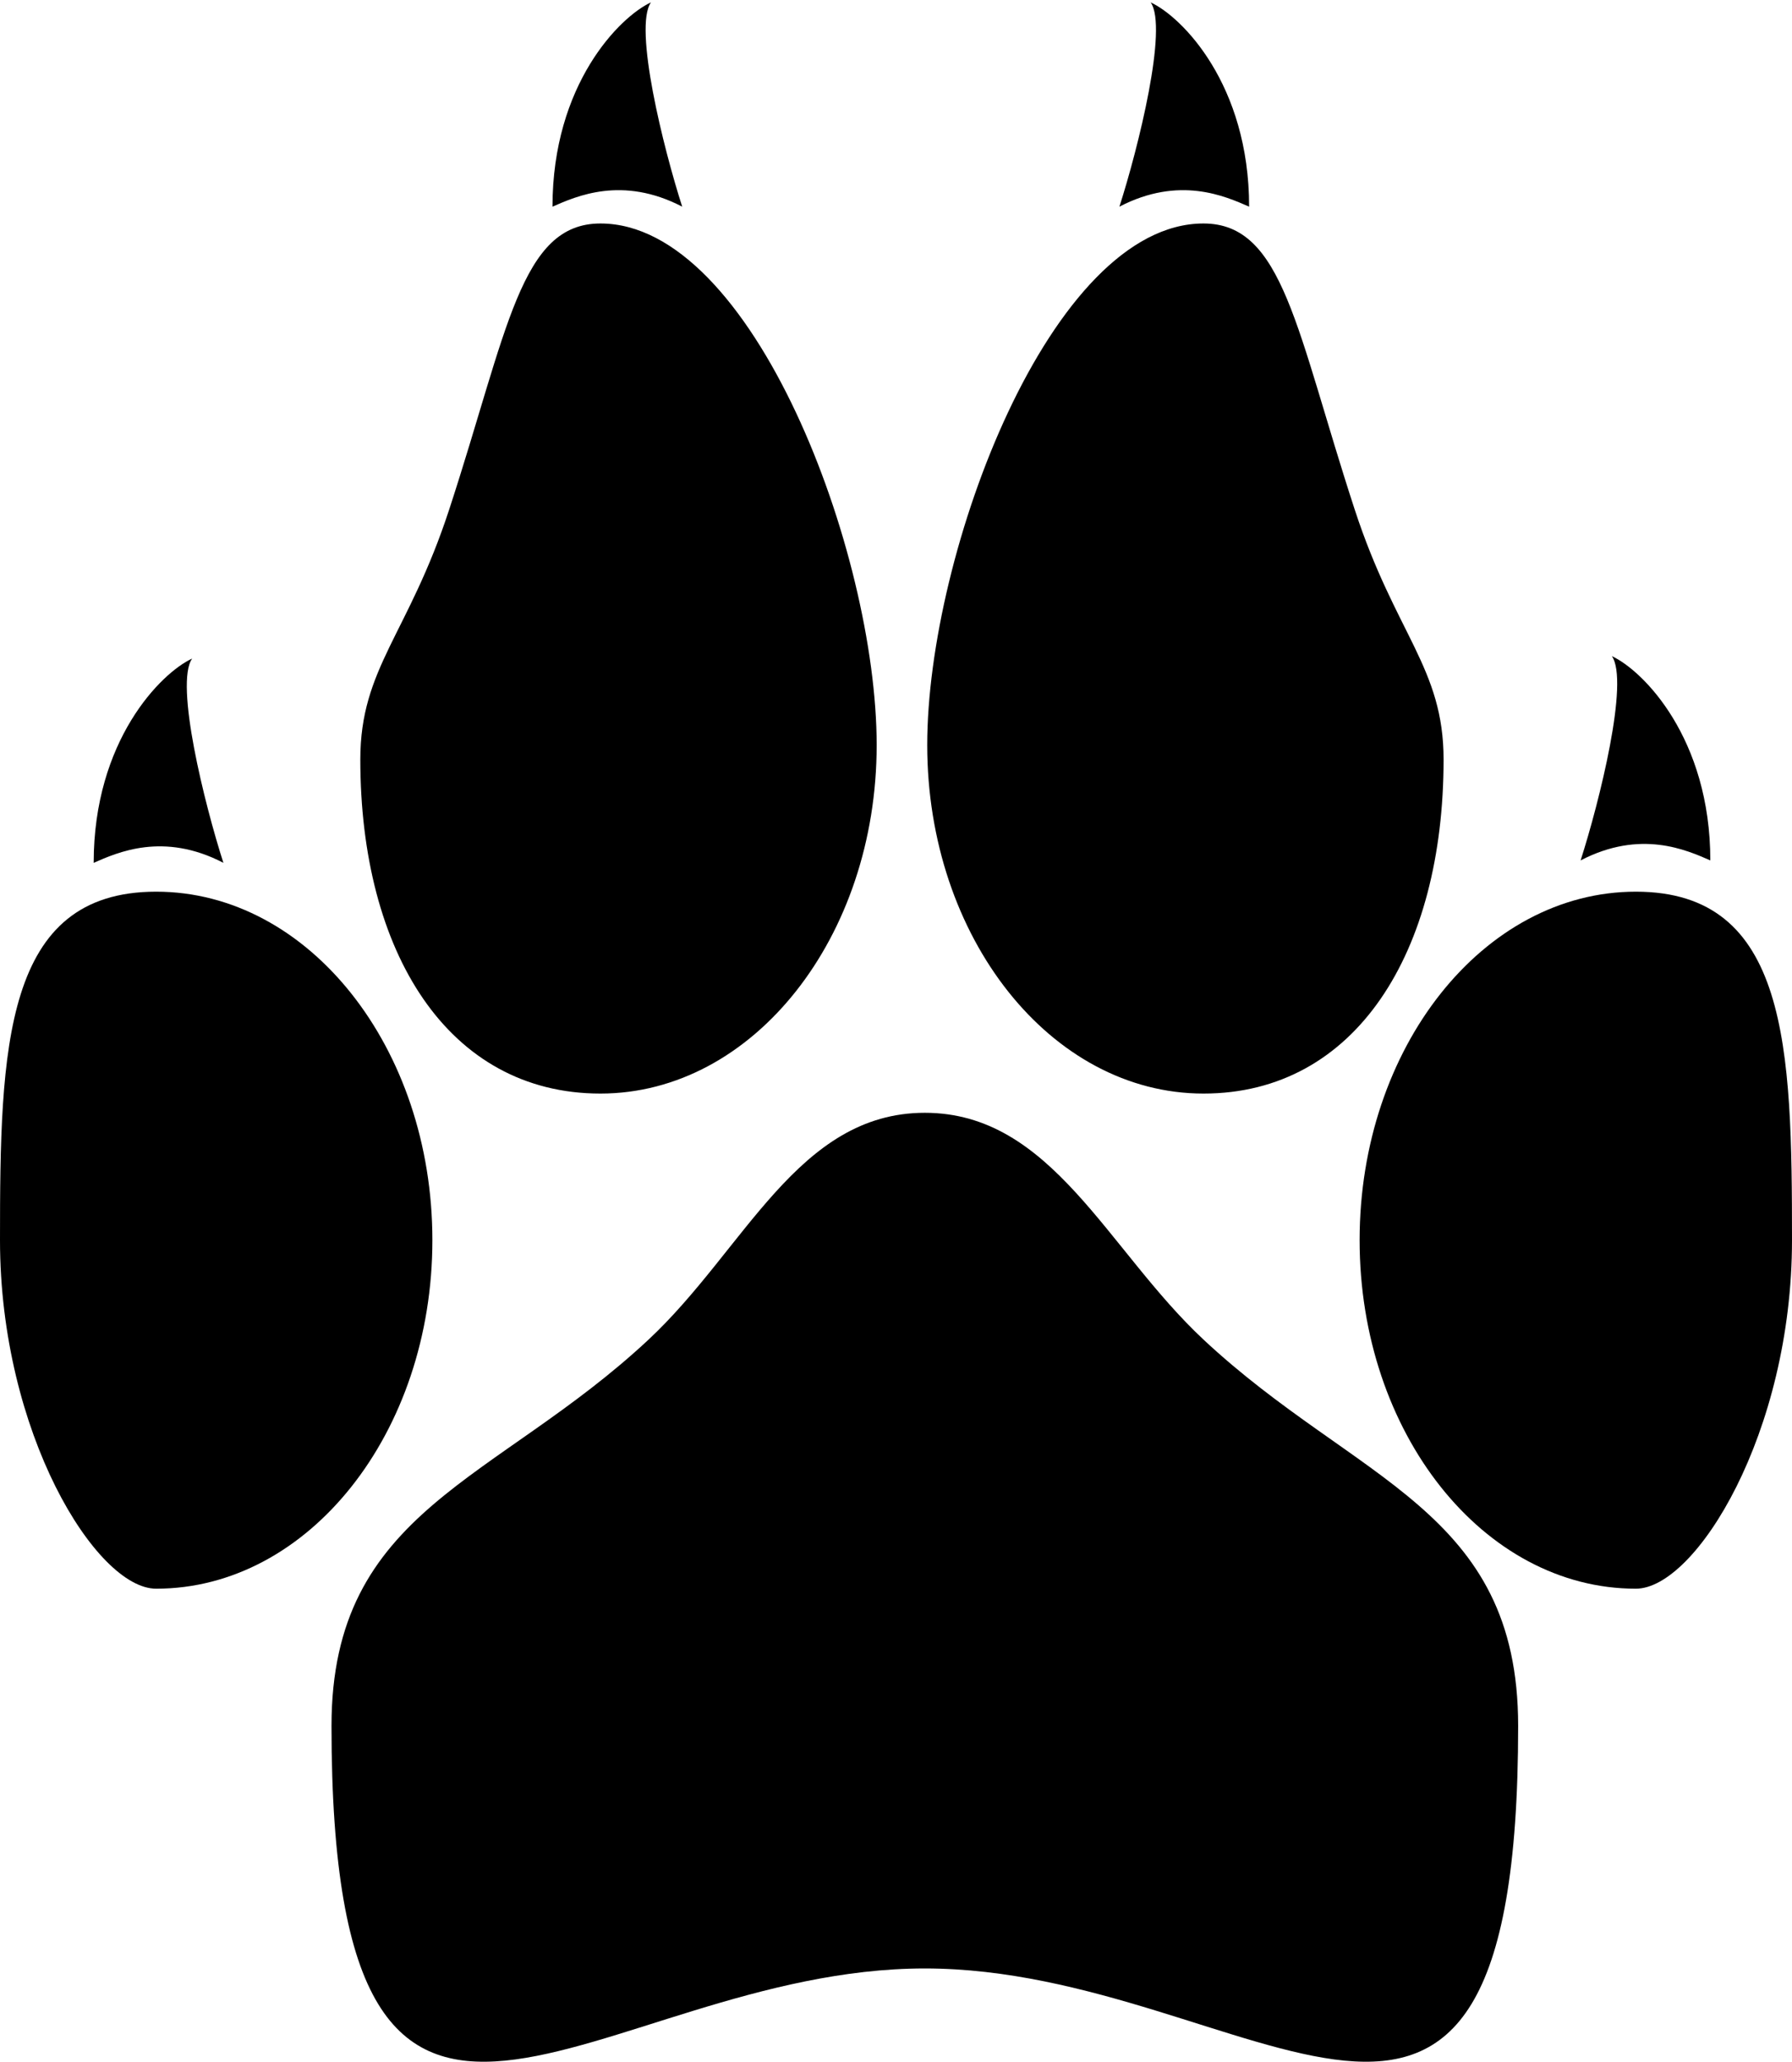 <?xml version="1.0" encoding="UTF-8"?> <svg xmlns="http://www.w3.org/2000/svg" width="526" height="605" viewBox="0 0 526 605" fill="none"><path d="M445.62 506.313C445.62 673.28 367.646 577.458 271.462 577.458C175.277 577.458 97.304 673.28 97.304 506.313C97.304 442.678 145.598 434.796 190.376 392.973C218.699 366.519 234.195 326.445 271.462 326.445C308.729 326.445 324.929 366.519 353.252 392.973C398.03 434.796 445.62 442.678 445.62 506.313Z" fill="black"></path><path d="M126.917 363.817C126.917 420.281 90.613 466.055 45.831 466.055C28.204 466.055 0 420.281 0 363.817C0 307.352 1.049 261.578 45.831 261.578C90.613 261.578 126.917 307.352 126.917 363.817Z" fill="black"></path><path d="M399.083 363.817C399.083 420.281 435.387 466.055 480.169 466.055C497.796 466.055 526 420.281 526 363.817C526 307.352 524.951 261.578 480.169 261.578C435.387 261.578 399.083 307.352 399.083 363.817Z" fill="black"></path><path d="M105.763 222.798C105.763 279.263 131.459 320.806 176.241 320.806C221.024 320.806 257.327 275.032 257.327 218.568C257.327 162.103 221.024 65.562 176.241 65.562C152.76 65.562 149.054 96.847 131.851 149.469C119.865 186.133 105.763 195.94 105.763 222.798Z" fill="black"></path><path d="M423.73 222.798C423.73 279.263 398.033 320.806 353.251 320.806C308.468 320.806 272.165 275.032 272.165 218.568C272.165 162.103 308.468 65.562 353.251 65.562C376.732 65.562 380.438 96.847 397.641 149.469C409.628 186.133 423.73 195.94 423.73 222.798Z" fill="black"></path><path d="M65.573 253.12C47.946 243.954 34.465 250.075 27.498 253.12C27.498 217.236 47.241 197.418 56.407 193.188C51.217 200.497 60.047 235.953 65.573 253.12Z" fill="black"></path><path d="M200.246 60.628C182.619 51.462 169.138 57.583 162.171 60.628C162.171 24.744 181.914 4.926 191.08 0.695C185.89 8.005 194.72 43.461 200.246 60.628Z" fill="black"></path><path d="M328.576 60.628C346.204 51.462 359.684 57.583 366.651 60.628C366.651 24.744 346.909 4.926 337.743 0.695C342.932 8.005 334.102 43.461 328.576 60.628Z" fill="black"></path><path d="M463.95 252.409C481.578 243.243 495.058 249.364 502.025 252.409C502.025 216.525 482.283 196.707 473.117 192.477C478.306 199.786 469.476 235.243 463.95 252.409Z" fill="black"></path></svg> 
